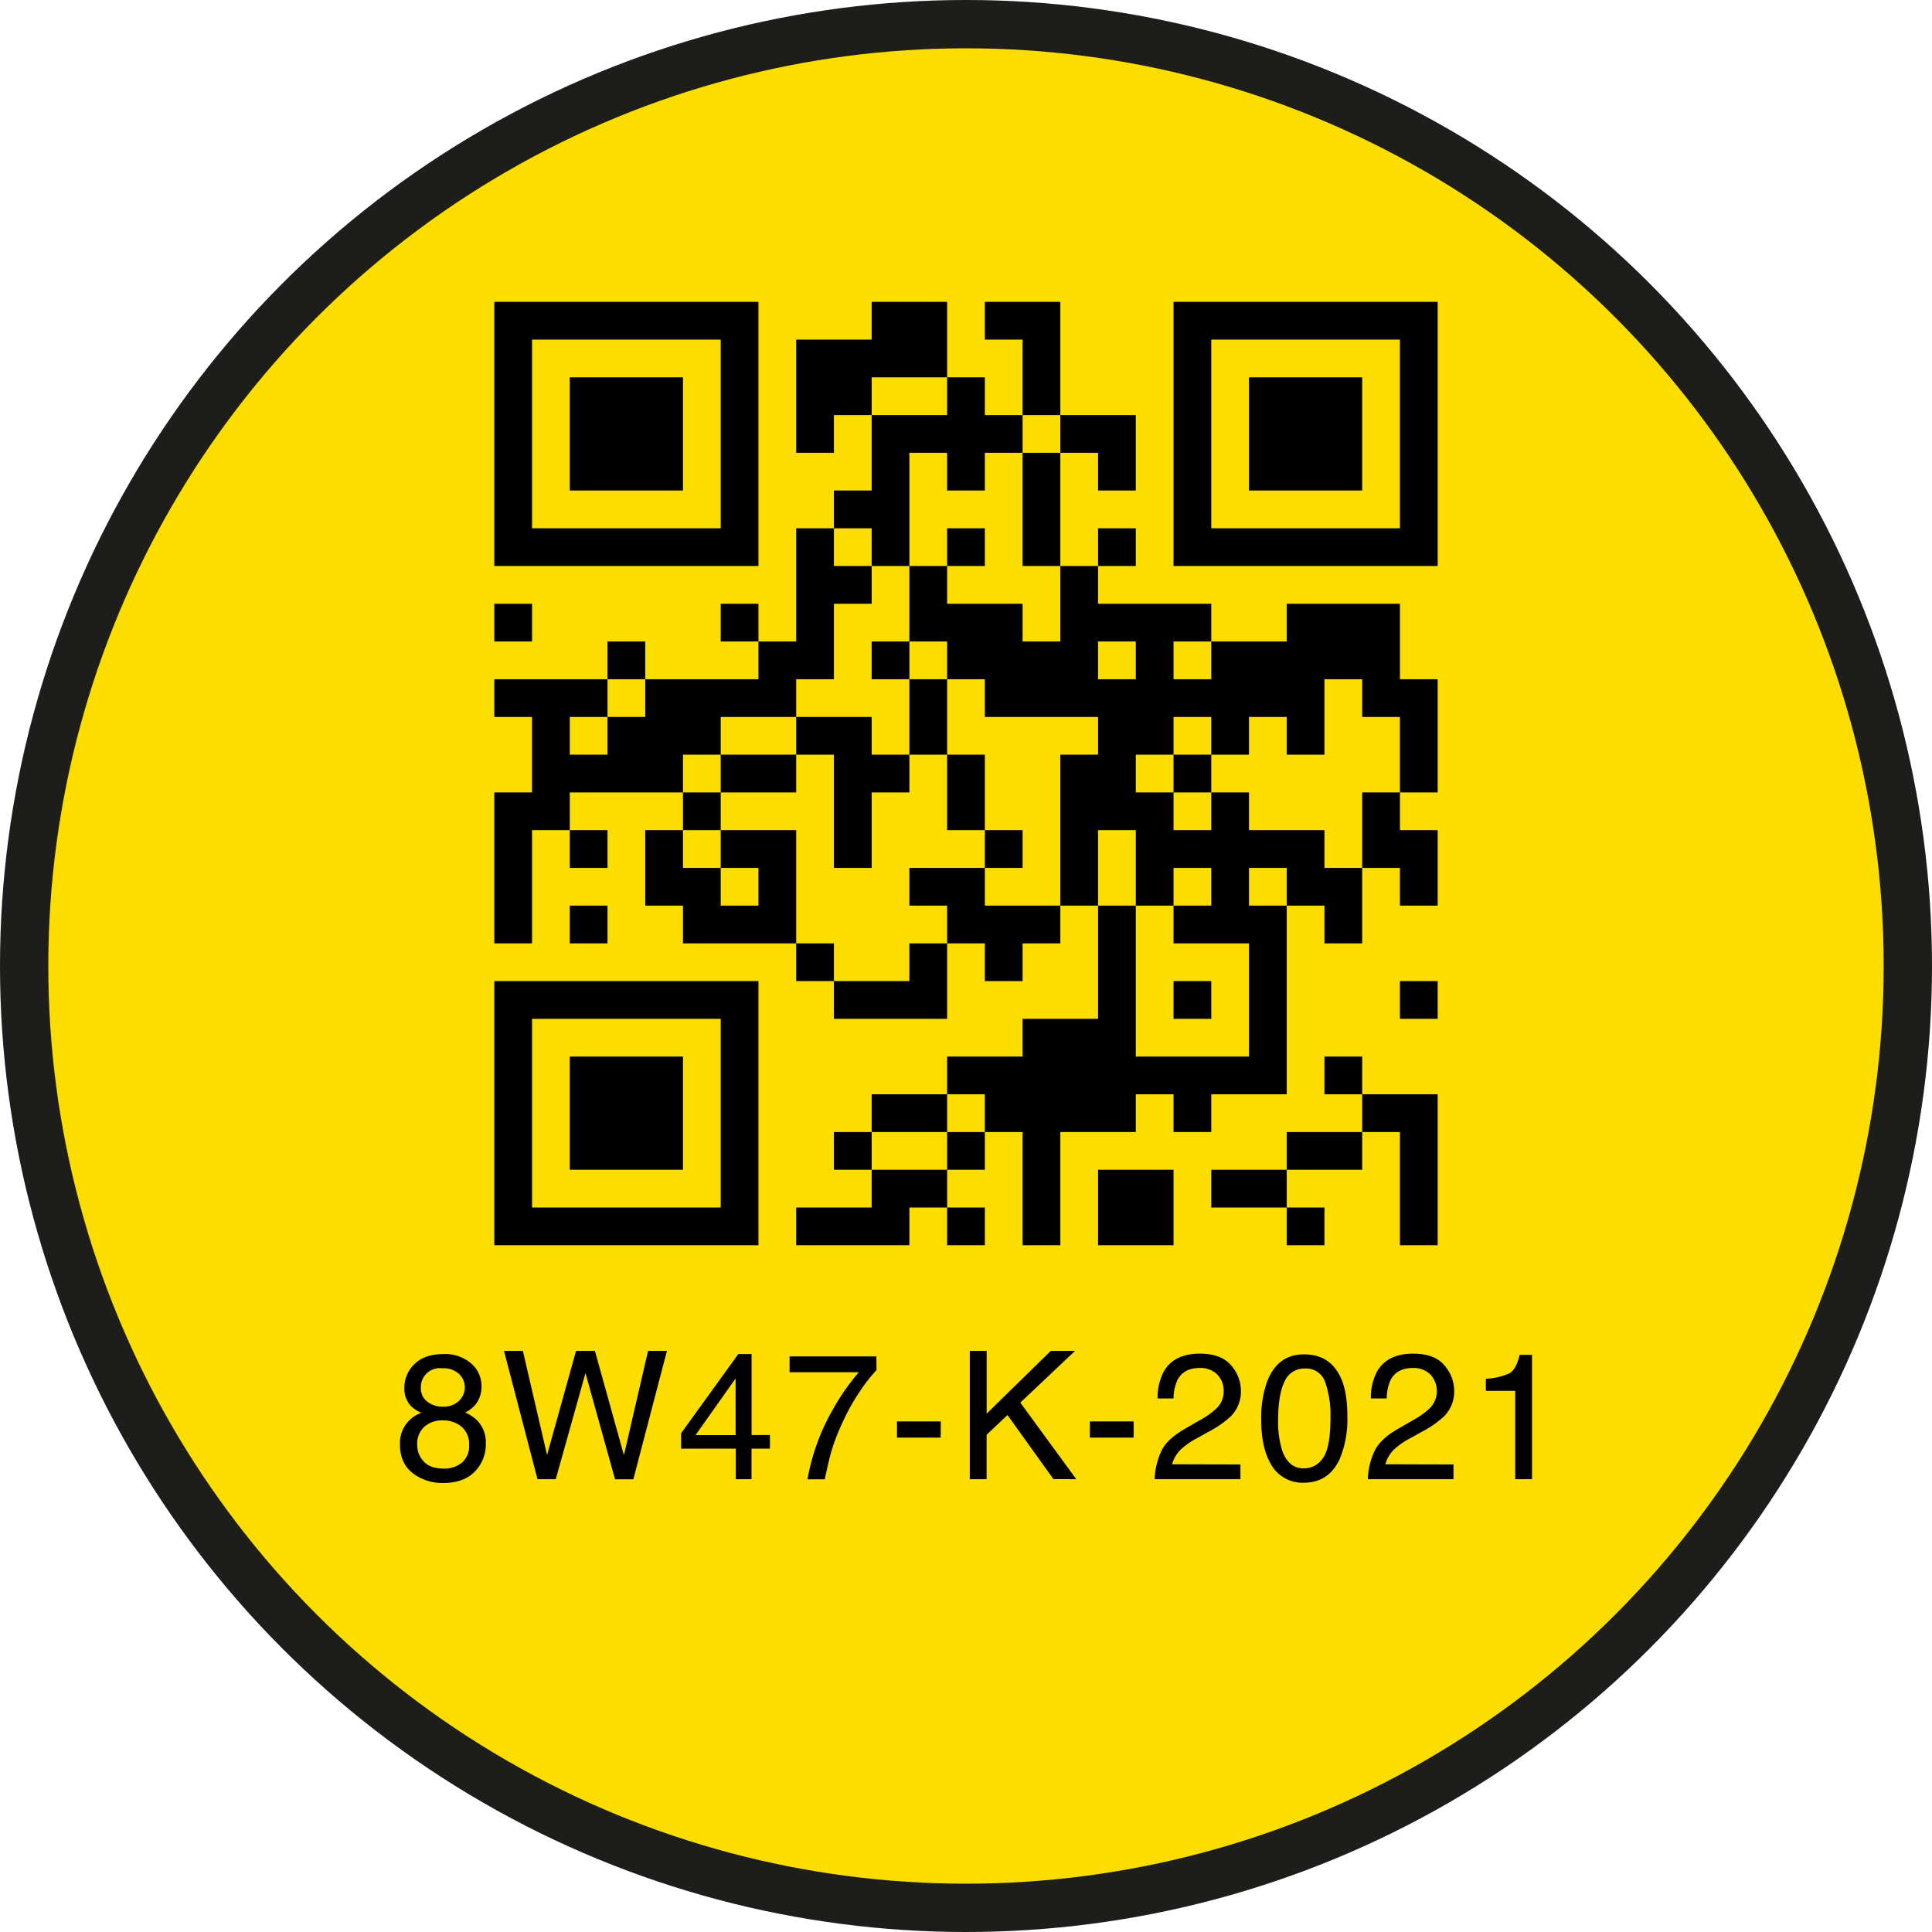 <svg xmlns="http://www.w3.org/2000/svg" id="qr-code" viewBox="0 0 512 512"><circle cx="256" cy="256" r="256" style="fill:#1d1d1b"></circle><circle cx="256" cy="256" r="243.2" style="fill:#fbdd00"></circle><path d="M371,80H311v70h70V80Zm0,20v40H321V90h50Zm-140,0v10H221v10H211V90h20V80h20v20H231Zm50,10H271V90H261V80h20v30Zm70-10h10v30H331V100h20Zm-70,20V110h20v20H291V120ZM161,130H151V100h30v30H161Zm110-10h10v30H271V120ZM151,150h50V80H131v70h20Zm-10-20V90h50v50H141Zm90,10H221V130h10V110h20V100h10v10h10v10H261v10H251V120H241v30H231Zm30,10H251V140h10Zm40,0H291V140h10ZM141,170H131V160h10Zm60-10v10H191V160Zm-30,20H161V170h10Zm60-10h10v10H231Zm140,0V160H341v10H321v10H311V170h10V160H291V150H281v20H271V160H251V150H241v20h10v10h10v10h30v10H281v40h10V220h10v20h10V230h10v10H311v10h20v30H301V240H291v30H271v10H251v10h10v10h10v30h10V300h20V290h10v10h10V290h20V240H331V230h10v10h10v10h10V230H351V220H331V210H321v10H311V210H301V200h10V190h10v10h10V190h10v10h10V180h10v10h10v20h10V180H371Zm-80,0h10v10H291Zm-50,10h10v20H241V180Zm-60,20v10H151v10H141v30H131V210h10V190H131V180h30v10H151v10h10V190h10V180h30V170h10V140h10v10h10v10H221v20H211v10H191v10Zm50,0h10v10H231v20H221V200H211V190h20Zm-30,0h10v10H191V200Zm120,0v10H311V200ZM191,220H181V210h10Zm60-10V200h10v20H251Zm110,0h10v10h10v20H371V230H361V210ZM151,230V220h10v10Zm110,0V220h10v10Zm-50,10v10H181V240H171V220h10v10h10v10h10V230H191V220h20v20Zm-50,10H151V240h10Zm110-10h10v10H271v10H261V250H251V240H241V230h20v10Zm-50,10v10H211V250Zm20,0h10v20H221V260h20Zm-60,10H131v70h70V260H181Zm10,20v40H141V270h50Zm130-10H311V260h10Zm50-10h10v10H371ZM171,280h10v30H151V280h20Zm190,0v10H351V280ZM241,300H231V290h20v10Zm130-10h10v40H371V300H361V290ZM231,300v10H221V300Zm20,0h10v10H251Zm100,0h10v10H341V300ZM241,310h10v10H241v10H211V320h20V310Zm60,0h10v20H291V310Zm30,0h10v10H321V310Zm-80,20V320h10v10Zm90,0V320h10v10ZM126.54,376.52a10.35,10.35,0,0,0-3.24-2.18,9.34,9.34,0,0,0,2.72-2.12,7.7,7.7,0,0,0,1.58-5,7.8,7.8,0,0,0-2.71-5.87,10.53,10.53,0,0,0-7.46-2.5c-3.27,0-5.81.88-7.6,2.66a8.65,8.65,0,0,0-2.67,6.35,6.56,6.56,0,0,0,1.82,4.81,8.29,8.29,0,0,0,2.71,1.74,8.44,8.44,0,0,0-5.69,8.35q0,5,3.34,7.61a12.82,12.82,0,0,0,8.17,2.63q5.37,0,8.3-3a10.27,10.27,0,0,0,2.94-7.41A8.34,8.34,0,0,0,126.54,376.52Zm-15-8.71a5,5,0,0,1,5.67-5.19,5.91,5.91,0,0,1,4.5,1.55,4.84,4.84,0,0,1,1.48,3.41,5,5,0,0,1-1.55,3.67,5.8,5.8,0,0,1-4.29,1.54,6.52,6.52,0,0,1-4.08-1.32A4.33,4.33,0,0,1,111.53,367.81Zm10.87,19.82a7.32,7.32,0,0,1-4.79,1.56c-2.41,0-4.18-.63-5.33-1.89a6.4,6.4,0,0,1-1.73-4.47,6,6,0,0,1,1.89-4.71,7,7,0,0,1,4.87-1.7,7.53,7.53,0,0,1,5,1.67,6,6,0,0,1,2,4.88A5.67,5.67,0,0,1,122.4,387.63Zm45.43,4.4H163l-7.84-28.16L147.28,392h-4.83l-8.88-34h5l6.41,27.6,7.68-27.6h5l7.69,27.65,6.4-27.65h5Zm31.34-11.72V358.83h-3.51l-15.17,21v4.07H195V392h4.16v-8.09h4.88v-3.63Zm-4.23,0H184.33l10.61-15Zm37.34-17.21a39,39,0,0,0-4.24,5.39,53.71,53.71,0,0,0-4.68,8.28,57.26,57.26,0,0,0-3.06,7.89q-.66,2.28-1.73,7.37H214a56.65,56.65,0,0,1,6.94-18.87,60.14,60.14,0,0,1,6.65-9.5H209.25v-4.19h23Zm17,17.88H237.71V376.7h11.61Zm29.89,11L267,375l-5.54,5.23V392H257v-34h4.48v16.63l17-16.63h6.43l-14.52,13.71L285.23,392Zm21.25-11h-11.6V376.7h11.6Zm28.3,7.12V392H306a19.3,19.3,0,0,1,1.77-7.44c1-2.12,3-4,6-5.76l4.44-2.57a20.38,20.38,0,0,0,4.18-3,6.08,6.08,0,0,0,1.9-4.4,6.17,6.17,0,0,0-1.73-4.6,6.31,6.31,0,0,0-4.63-1.7q-4.27,0-5.92,3.24a11.74,11.74,0,0,0-1,4.83h-4.23a14.89,14.89,0,0,1,1.6-7.06q2.7-4.8,9.54-4.81,5.7,0,8.32,3.08a10.28,10.28,0,0,1,2.62,6.84,9.29,9.29,0,0,1-2.8,6.8,27.27,27.27,0,0,1-5.8,4l-3.17,1.76a20,20,0,0,0-3.56,2.38,8.68,8.68,0,0,0-2.91,4.46Zm26.13-23.89c-1.92-3.53-5-5.29-9.3-5.29q-7.14,0-9.87,7.54a28.65,28.65,0,0,0-1.46,9.69q0,7.28,2.43,11.6a9.52,9.52,0,0,0,8.88,5.18q6.62,0,9.52-6.33a27,27,0,0,0,2-11.17Q357.11,368.31,354.89,364.21Zm-4.19,22.06a5.94,5.94,0,0,1-5.17,2.87q-4,0-5.69-4.69a24.88,24.88,0,0,1-1.09-8.14c0-4.49.57-7.88,1.7-10.19a5.64,5.64,0,0,1,5.39-3.45,5.29,5.29,0,0,1,5.39,3.64,26.22,26.22,0,0,1,1.39,9.28Q352.62,383.41,350.7,386.27Zm34.52,1.83V392H362.49a19.12,19.12,0,0,1,1.77-7.44q1.53-3.18,6-5.76l4.44-2.57a20.38,20.38,0,0,0,4.18-3,6.47,6.47,0,0,0,.16-9,6.27,6.27,0,0,0-4.62-1.7c-2.85,0-4.83,1.08-5.92,3.24a11.74,11.74,0,0,0-1,4.83H363.3a14.89,14.89,0,0,1,1.59-7.06q2.72-4.8,9.55-4.81c3.79,0,6.57,1,8.32,3.08a10.33,10.33,0,0,1,2.62,6.84,9.29,9.29,0,0,1-2.8,6.8,27.27,27.27,0,0,1-5.8,4l-3.17,1.76a20,20,0,0,0-3.56,2.38,8.68,8.68,0,0,0-2.91,4.46ZM406,392h-4.44V368.58h-7.79v-3.19a16.86,16.86,0,0,0,6.29-1.47c1.18-.68,2.07-2.31,2.66-4.86H406Z"></path></svg>
